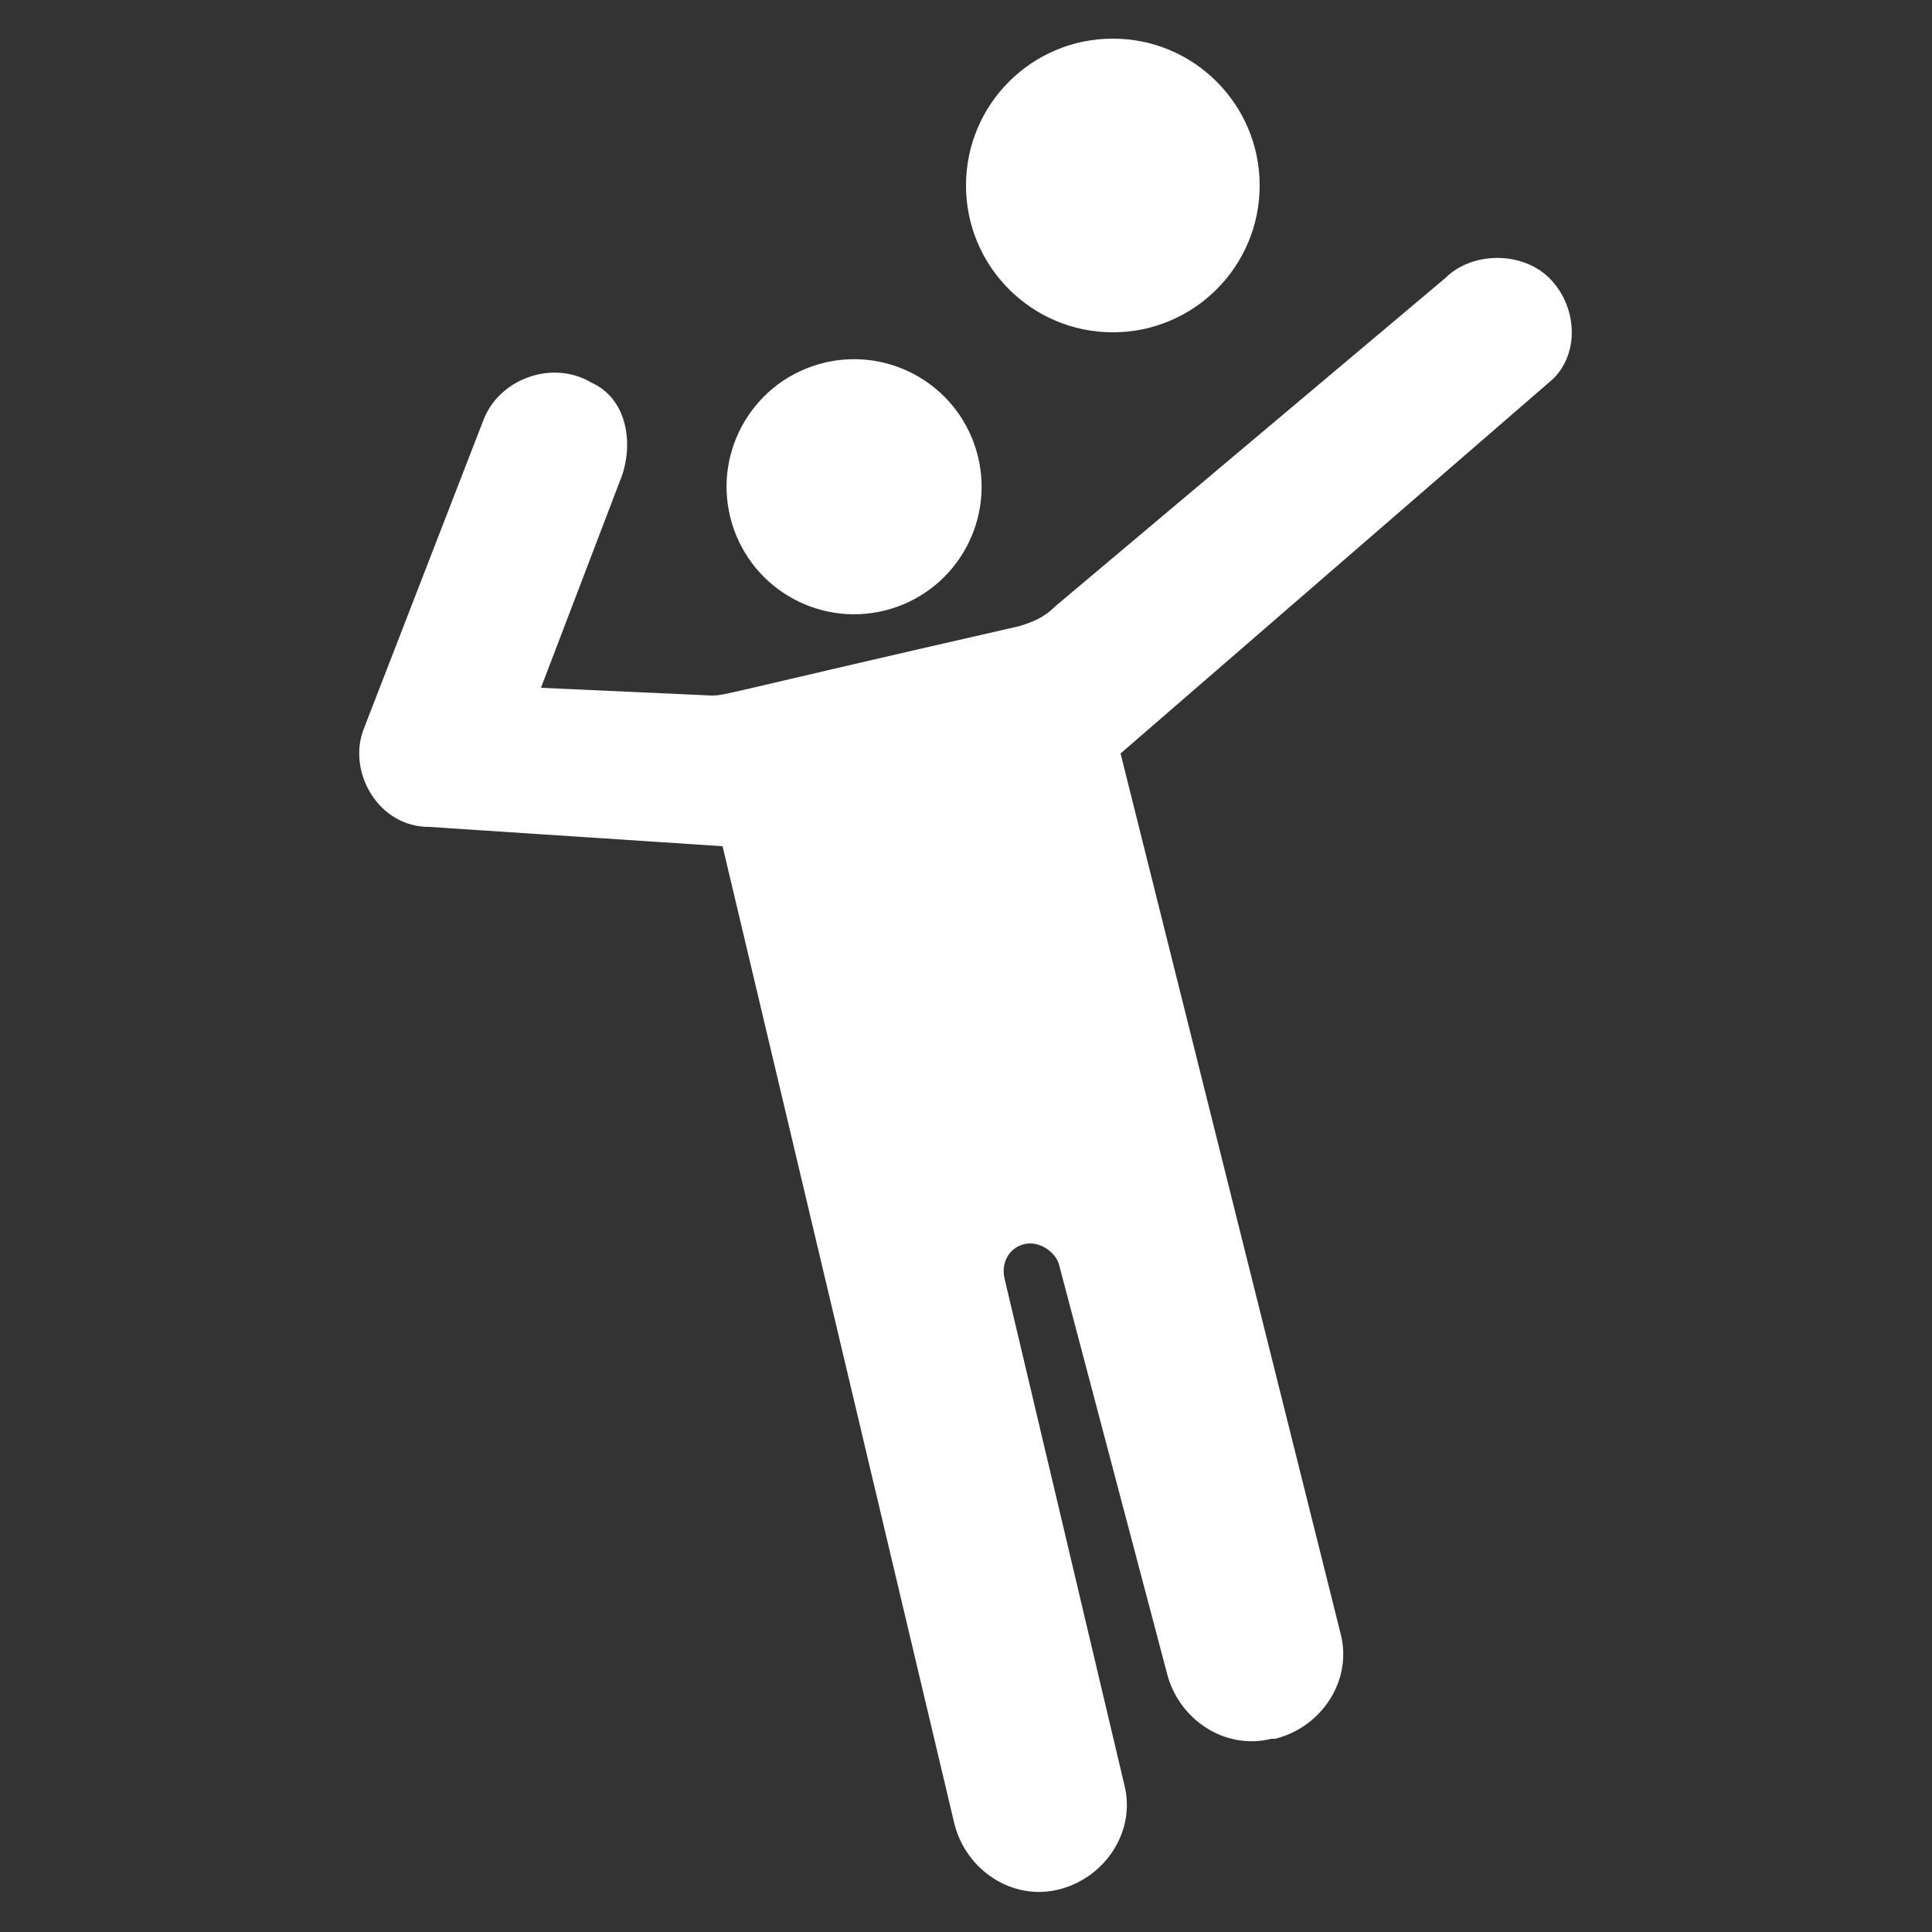 <svg width="100" height="100" viewBox="0 0 100 100" fill="none" xmlns="http://www.w3.org/2000/svg">
<rect x="0" y="0" width="100" height="100" fill="#333333" stroke="none"/>
<g id="volleyball">
<path id="Vector" d="M80.2 14.4C78.8 13 76.2 13 74.8 14.4L54.6 31.4C54 32 53.4 32.2 52.8 32.4C37 36 37.6 36 36.8 36L28 35.6L32.2 24.6C32.8 22.8 32.4 20.6 30.6 19.8C28.6 18.6 25.8 19.6 25 21.8L18.8 37.8C18 40 19.6 42.8 22.2 42.8L37.4 43.8L49.4 94.4C50 96.8 52.4 98.4 54.8 97.8C57.2 97.2 58.8 94.8 58.2 92.4L52 66.2C51.8 65.4 52.2 64.6 53 64.4C53.8 64.2 54.6 64.8 54.8 65.4L60.4 86.6C61 89 63.4 90.6 65.8 90H66C68.4 89.4 70 87 69.4 84.6L58 39L80.4 19.6C81.8 18.2 81.6 15.8 80.2 14.4Z" fill="white"/>
<path id="Vector_2" d="M46.11 31.513C49.6 30.462 51.578 26.78 50.527 23.29C49.476 19.8 45.795 17.822 42.304 18.873C38.814 19.924 36.837 23.606 37.888 27.096C38.938 30.586 42.62 32.564 46.11 31.513Z" fill="white"/>
<path id="Vector_3" d="M57.6 17.2C61.797 17.2 65.2 13.797 65.2 9.6C65.2 5.403 61.797 2 57.6 2C53.403 2 50 5.403 50 9.6C50 13.797 53.403 17.2 57.6 17.2Z" fill="white"/>
</g>
</svg>
